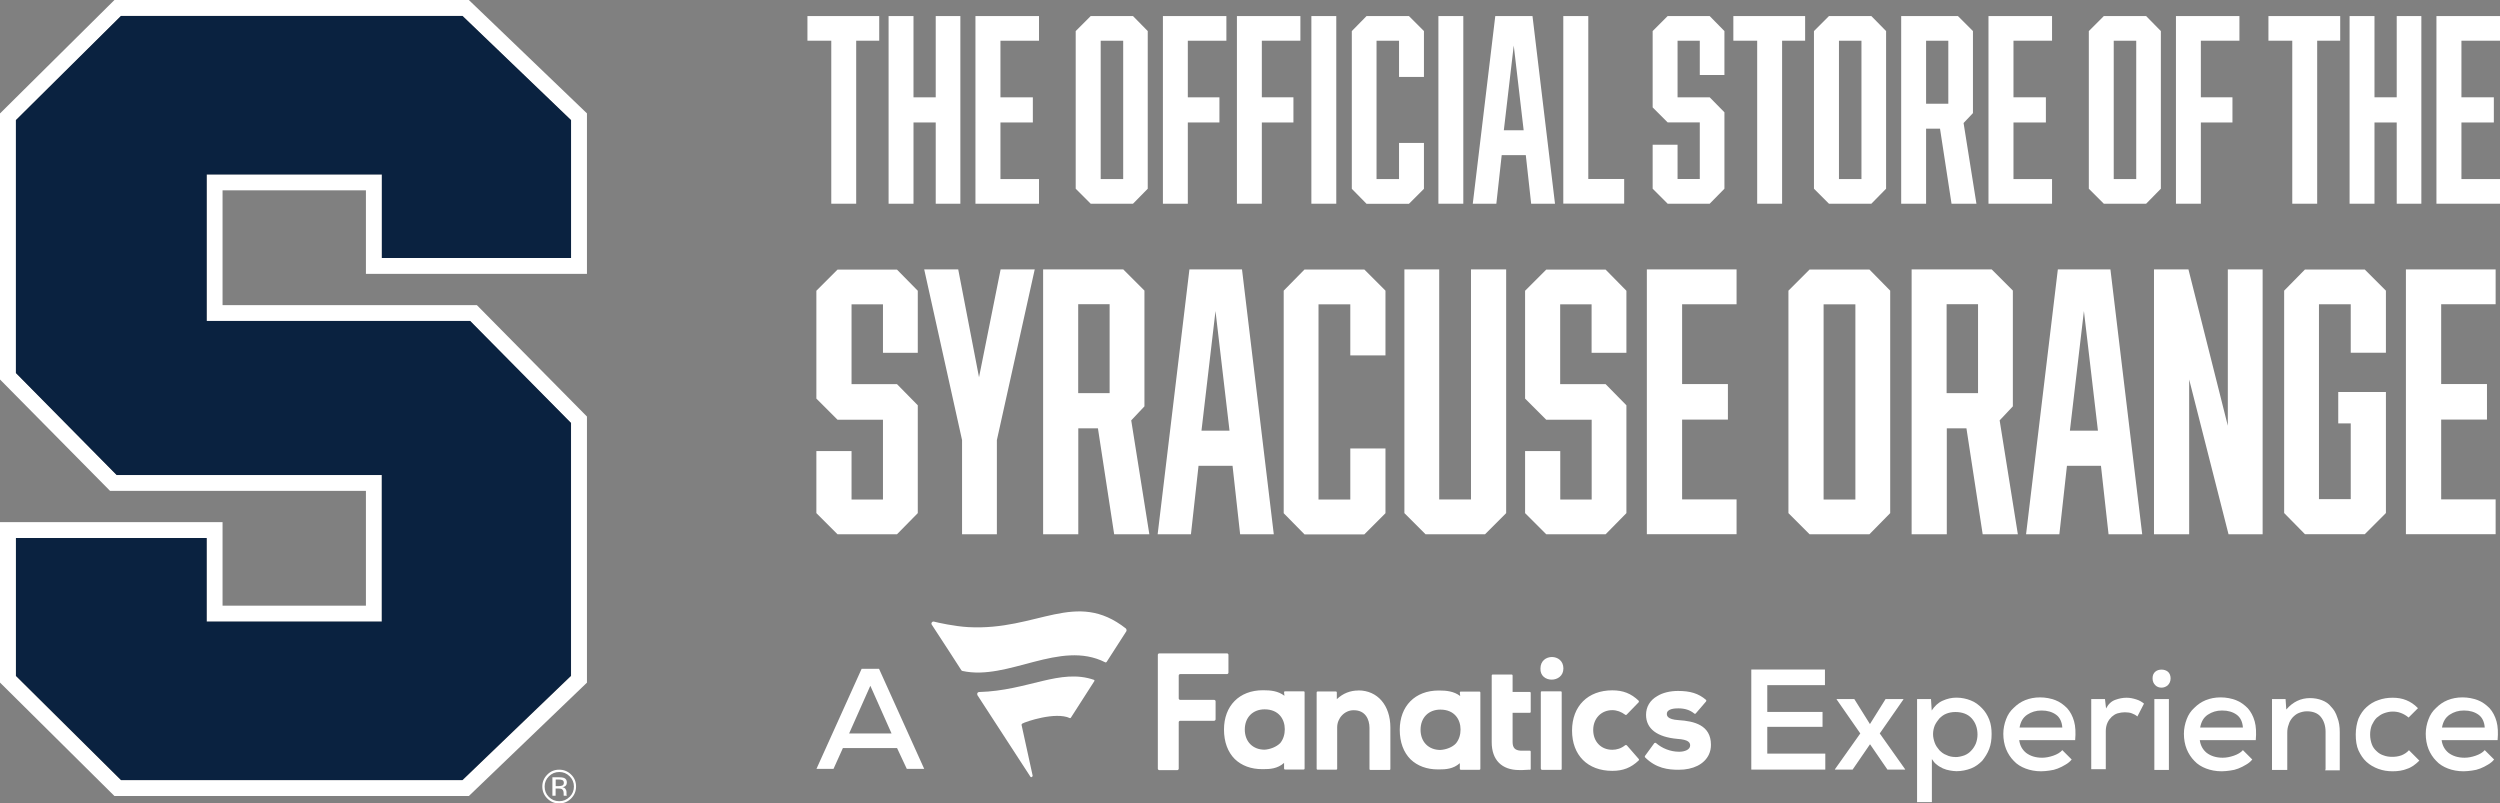 <?xml version="1.0" encoding="UTF-8"?>
<svg id="Layer_2" data-name="Layer 2" xmlns="http://www.w3.org/2000/svg" viewBox="0 0 280.05 90">
  <rect x="0" y="0" width="280.05" height="90" fill="#808080" stroke="none"/>
  <defs>
    <style>
      .cls-1 {
        fill: #fff;
      }

      .cls-2 {
        fill: #0a2240;
      }
    </style>
  </defs>
  <g id="Layer_1-2" data-name="Layer 1">
    <g>
      <g>
        <path class="cls-1" d="M65.75,30.68V12.7L52.52,0H12.82L0,12.71v29.8l12.33,12.48h28.66v12.86H24.93v-9.36H0v17.97l12.82,12.71H52.52l13.23-12.7v-29.81l-12.33-12.48H24.93v-12.86h16.06v9.36h24.75ZM23.15,19.54v16.42h29.52c.33,.34,10.97,11.1,11.3,11.43v28.32c-.35,.34-11.83,11.36-12.16,11.68H13.55c-.33-.33-11.43-11.34-11.77-11.67v-15.44c1.1,0,20.27,0,21.36,0v9.36h19.63v-16.42H13.08c-.33-.34-10.97-11.1-11.29-11.43V13.45c.34-.34,11.44-11.34,11.77-11.67H51.8c.33,.32,11.81,11.34,12.16,11.67v15.44c-1.1,0-20.09,0-21.19,0v-9.36H23.15Z"/>
        <path class="cls-1" d="M62.64,86.22c-.52,0-.97,.18-1.33,.55-.37,.37-.56,.81-.56,1.33s.18,.97,.55,1.34c.37,.37,.81,.56,1.34,.56s.97-.19,1.34-.56c.37-.37,.55-.82,.55-1.34s-.18-.97-.55-1.33c-.37-.37-.82-.55-1.34-.55Zm1.16,3.05c-.32,.32-.7,.48-1.16,.48s-.84-.16-1.16-.48c-.32-.32-.47-.7-.47-1.16s.16-.83,.48-1.15c.32-.32,.71-.48,1.16-.48s.84,.16,1.16,.48c.32,.32,.48,.7,.48,1.15s-.16,.84-.48,1.16Z"/>
        <path class="cls-1" d="M63.5,87.66c0-.26-.11-.43-.32-.52-.12-.05-.31-.07-.57-.07h-.73v2.07h.36v-.81h.29c.2,0,.34,.02,.41,.07,.13,.08,.2,.23,.2,.47v.23s.01,.02,.01,.02c0,0,0,.01,0,.02h.34v-.03s-.03-.05-.03-.11c0-.05,0-.11,0-.15v-.15c0-.1-.04-.21-.11-.32-.08-.11-.19-.18-.36-.2,.13-.02,.23-.05,.3-.1,.14-.09,.2-.22,.2-.41Zm-.57,.35c-.08,.03-.2,.05-.35,.05h-.33v-.74h.32c.21,0,.36,.03,.45,.08,.09,.05,.14,.15,.14,.3,0,.16-.07,.26-.22,.32Z"/>
      </g>
      <path class="cls-2" d="M42.78,28.9c1.1,0,20.09,0,21.19,0V13.46c-.35-.33-11.83-11.36-12.16-11.67H13.55c-.33,.33-11.43,11.34-11.77,11.67v28.32c.33,.33,10.96,11.09,11.29,11.43h29.7v16.42H23.15v-9.36c-1.1,0-20.27,0-21.36,0v15.44c.34,.33,11.44,11.34,11.77,11.67H51.8c.33-.32,11.81-11.34,12.16-11.68v-28.32c-.33-.33-10.96-11.09-11.3-11.43H23.15V19.54h19.63v9.36Z"/>
    </g>
    <g>
      <path class="cls-1" d="M91.45,50.53h3.94v5.43h3.52v-8.94h-5.09l-2.37-2.37v-12.08l2.37-2.37h6.66l2.33,2.37v6.95h-3.9v-5.43h-3.52v8.94h5.09l2.33,2.37v12.08l-2.33,2.37h-6.66l-2.37-2.37v-6.95Z"/>
      <path class="cls-1" d="M115.91,30.18l-4.24,19.12v10.55h-3.9v-10.55l-4.24-19.12h3.81l2.33,12.08,2.42-12.08h3.81Z"/>
      <path class="cls-1" d="M116.84,30.18h8.99l2.37,2.37v12.97l-1.48,1.57,2.03,12.76h-3.94l-1.82-11.87h-2.2v11.87h-3.94V30.18Zm7.46,13.86v-9.96h-3.52v9.96h3.52Z"/>
      <path class="cls-1" d="M133.24,30.18h5.89l3.56,29.67h-3.77l-.85-7.67h-3.81l-.85,7.67h-3.73l3.56-29.67Zm4.49,18.06l-1.57-13.4-1.57,13.4h3.14Z"/>
      <path class="cls-1" d="M143.8,32.56l2.33-2.37h6.7l2.37,2.37v7.25h-3.94v-5.72h-3.56v21.87h3.56v-5.72h3.94v7.25l-2.37,2.37h-6.7l-2.33-2.37v-24.92Z"/>
      <path class="cls-1" d="M157.32,30.18h3.9v25.77h3.56V30.18h3.94v27.3l-2.37,2.37h-6.66l-2.37-2.37V30.18Z"/>
      <path class="cls-1" d="M170.84,50.53h3.94v5.43h3.52v-8.94h-5.09l-2.37-2.37v-12.08l2.37-2.37h6.65l2.33,2.37v6.95h-3.9v-5.43h-3.52v8.94h5.09l2.33,2.37v12.08l-2.33,2.37h-6.65l-2.37-2.37v-6.95Z"/>
      <path class="cls-1" d="M194.53,30.18v3.9h-6.1v8.94h5.13v3.98h-5.13v8.94h6.1v3.9h-10.05V30.18h10.05Z"/>
      <path class="cls-1" d="M200.34,32.56l2.37-2.37h6.7l2.33,2.37v24.92l-2.33,2.37h-6.7l-2.37-2.37v-24.92Zm7.5,23.4v-21.87h-3.56v21.87h3.56Z"/>
      <path class="cls-1" d="M214.12,30.18h8.99l2.37,2.37v12.97l-1.48,1.57,2.04,12.76h-3.94l-1.82-11.87h-2.2v11.87h-3.94V30.18Zm7.46,13.86v-9.96h-3.52v9.96h3.52Z"/>
      <path class="cls-1" d="M230.52,30.18h5.89l3.56,29.67h-3.77l-.85-7.67h-3.81l-.85,7.67h-3.73l3.56-29.67Zm4.49,18.06l-1.57-13.4-1.57,13.4h3.14Z"/>
      <path class="cls-1" d="M241.29,30.18h3.86l4.41,17.51V30.18h3.9v29.67h-3.82l-4.41-17.34v17.34h-3.94V30.18Z"/>
      <path class="cls-1" d="M255.87,32.56l2.33-2.37h6.7l2.37,2.37v6.95h-3.94v-5.43h-3.56v21.83h3.56v-8.48h-1.4v-3.52h5.34v13.56l-2.37,2.37h-6.7l-2.33-2.37v-24.92Z"/>
      <path class="cls-1" d="M279.56,30.18v3.9h-6.1v8.94h5.13v3.98h-5.13v8.94h6.1v3.9h-10.05V30.18h10.05Z"/>
    </g>
    <g>
      <path class="cls-1" d="M98.49,1.8v2.76h-2.58V22.82h-2.79V4.56h-2.67V1.8h8.05Z"/>
      <path class="cls-1" d="M99.54,1.8h2.79V10.9h2.49V1.8h2.76V22.82h-2.76V13.72h-2.49v9.1h-2.79V1.8Z"/>
      <path class="cls-1" d="M116.39,1.8v2.76h-4.32v6.34h3.63v2.82h-3.63v6.34h4.32v2.76h-7.12V1.8h7.12Z"/>
      <path class="cls-1" d="M120.5,3.48l1.68-1.68h4.74l1.65,1.68V21.14l-1.65,1.68h-4.74l-1.68-1.68V3.48Zm5.32,16.58V4.56h-2.52v15.5h2.52Z"/>
      <path class="cls-1" d="M137.38,1.8v2.76h-4.32v6.34h3.54v2.82h-3.54v9.1h-2.79V1.8h7.12Z"/>
      <path class="cls-1" d="M145.67,1.8v2.76h-4.32v6.34h3.54v2.82h-3.54v9.1h-2.79V1.8h7.12Z"/>
      <path class="cls-1" d="M146.9,1.8h2.79V22.82h-2.79V1.8Z"/>
      <path class="cls-1" d="M151.43,3.48l1.65-1.68h4.75l1.68,1.68v5.14h-2.79V4.56h-2.52v15.5h2.52v-4.05h2.79v5.14l-1.68,1.68h-4.75l-1.65-1.68V3.48Z"/>
      <path class="cls-1" d="M161.13,1.8h2.79V22.82h-2.79V1.8Z"/>
      <path class="cls-1" d="M167.5,1.8h4.17l2.52,21.02h-2.67l-.6-5.44h-2.7l-.6,5.44h-2.64l2.52-21.02Zm3.18,12.79l-1.11-9.49-1.11,9.49h2.22Z"/>
      <path class="cls-1" d="M175.13,1.8h2.79V20.05h4.02v2.76h-6.82V1.8Z"/>
      <path class="cls-1" d="M185.13,16.21h2.79v3.84h2.49v-6.34h-3.6l-1.68-1.68V3.48l1.68-1.68h4.71l1.65,1.68v4.92h-2.76v-3.84h-2.49v6.34h3.6l1.65,1.68v8.56l-1.65,1.68h-4.71l-1.68-1.68v-4.92Z"/>
      <path class="cls-1" d="M202.21,1.8v2.76h-2.58V22.82h-2.79V4.56h-2.67V1.8h8.05Z"/>
      <path class="cls-1" d="M203.2,3.48l1.68-1.68h4.75l1.65,1.68V21.14l-1.65,1.68h-4.75l-1.68-1.68V3.48Zm5.32,16.58V4.56h-2.52v15.5h2.52Z"/>
      <path class="cls-1" d="M212.96,1.8h6.37l1.68,1.68V12.67l-1.05,1.11,1.44,9.04h-2.79l-1.29-8.41h-1.56v8.41h-2.79V1.8Zm5.29,9.82V4.56h-2.49v7.06h2.49Z"/>
      <path class="cls-1" d="M229.87,1.8v2.76h-4.32v6.34h3.63v2.82h-3.63v6.34h4.32v2.76h-7.12V1.8h7.12Z"/>
      <path class="cls-1" d="M233.99,3.48l1.68-1.68h4.74l1.65,1.68V21.14l-1.65,1.68h-4.74l-1.68-1.68V3.48Zm5.31,16.58V4.56h-2.52v15.5h2.52Z"/>
      <path class="cls-1" d="M250.86,1.8v2.76h-4.32v6.34h3.54v2.82h-3.54v9.1h-2.79V1.8h7.12Z"/>
      <path class="cls-1" d="M262.15,1.8v2.76h-2.58V22.82h-2.79V4.56h-2.67V1.8h8.05Z"/>
      <path class="cls-1" d="M263.2,1.8h2.79V10.9h2.49V1.8h2.76V22.82h-2.76V13.72h-2.49v9.1h-2.79V1.8Z"/>
      <path class="cls-1" d="M280.05,1.8v2.76h-4.32v6.34h3.63v2.82h-3.63v6.34h4.32v2.76h-7.12V1.8h7.12Z"/>
    </g>
    <g>
      <path class="cls-1" d="M152.17,77.34c2.14,0,3.58,1.67,3.58,4.16v4.63c0,.08-.04,.12-.12,.12h-2.1c-.08,0-.12-.04-.12-.12v-4.59c0-.97-.47-1.98-1.75-1.98h-.04c-1.01,0-1.83,.9-1.83,1.91v4.63c0,.08-.04,.12-.12,.12h-2.06c-.08,0-.12-.04-.12-.12v-8.52c0-.08,.04-.12,.12-.12h2.02c.08,0,.12,.04,.12,.12v.74c.7-.66,1.52-.97,2.41-.97m32.11,7.32s-.04,.12,0,.16c1.25,1.25,2.61,1.4,3.77,1.4,1.63,0,2.88-.62,3.39-1.71,.16-.35,.23-.7,.23-1.09,0-2.22-1.91-2.65-3.62-2.76-1.32-.08-1.32-.54-1.32-.7,0-.58,.9-.62,1.28-.62,.74,0,1.32,.19,1.79,.58,.04,.04,.12,.04,.16,0l1.17-1.36s.04-.12,0-.16c-.86-.74-1.79-1.01-3.15-1.01-.86,0-1.71,.19-2.33,.58-.82,.47-1.25,1.21-1.25,2.1,0,1.56,1.25,2.49,3.5,2.69,1.28,.08,1.44,.43,1.44,.74,0,.47-.62,.7-1.21,.7h-.04c-.97,0-1.91-.39-2.57-.97-.04-.04-.12-.04-.19,0l-1.05,1.44Zm-21.17-1.4c.35-.43,.51-.97,.51-1.56,0-1.09-.66-2.22-2.26-2.22-1.32,0-2.22,.9-2.22,2.26s.9,2.26,2.22,2.26c.66-.04,1.36-.31,1.75-.74m.43-5.68c0-.08,.04-.12,.12-.12h2.06c.08,0,.12,.04,.12,.12v8.52c0,.08-.04,.12-.12,.12h-2.06c-.08,0-.12-.04-.12-.12v-.62c-.74,.66-1.6,.7-2.33,.7h-.12c-1.25,0-2.3-.39-3.07-1.13-.78-.78-1.21-1.91-1.21-3.31,0-2.65,1.71-4.4,4.36-4.4h.04c.82,0,1.67,.08,2.37,.62l-.04-.39Zm-25.92-2.22v-2.02c0-.08-.08-.16-.16-.16h-7.59c-.08,0-.16,.08-.16,.16v12.76c0,.08,.08,.16,.16,.16h2.02c.08,0,.16-.08,.16-.16v-5.21c0-.08,.08-.16,.16-.16h3.81c.08,0,.16-.08,.16-.16v-2.02c0-.08-.08-.16-.16-.16h-3.81c-.08,0-.16-.08-.16-.16v-2.57c0-.08,.08-.16,.16-.16h5.25c.08,0,.16-.08,.16-.16m44.6,8.13s-.12-.04-.16,0c-.43,.35-.93,.51-1.44,.51-1.28,0-2.14-.93-2.14-2.22s.9-2.22,2.14-2.22c.51,0,1.01,.19,1.44,.51,.04,.04,.12,.04,.16,0l1.36-1.4s.04-.12,0-.16c-.86-.82-1.75-1.17-2.96-1.17-2.72,0-4.51,1.75-4.51,4.51s1.75,4.51,4.51,4.51c1.21,0,2.1-.35,2.96-1.17,.04-.04,.04-.12,0-.16l-1.36-1.56Zm-10.86,2.76c.08,0,.12-.04,.12-.12v-1.91c0-.08-.04-.12-.12-.12h-1.01c-.62-.04-.9-.31-.9-.97v-3.27h1.91c.08,0,.12-.04,.12-.12v-2.1c0-.08-.04-.12-.12-.12h-1.91v-1.83c0-.08-.04-.12-.12-.12h-2.1c-.08,0-.12,.04-.12,.12v7.47c0,1.98,1.13,3.11,3.07,3.11h.39l.78-.04Zm-27.94-3c.35-.43,.51-.97,.51-1.56,0-1.09-.66-2.22-2.26-2.22-1.32,0-2.22,.9-2.22,2.26s.9,2.26,2.22,2.26c.62-.04,1.32-.31,1.75-.74m.43-5.68c0-.08,.04-.12,.12-.12h2.06c.08,0,.12,.04,.12,.12v8.52c0,.08-.04,.12-.12,.12h-2.06c-.08,0-.12-.04-.12-.12v-.62c-.74,.66-1.6,.7-2.33,.7h-.12c-1.25,0-2.3-.39-3.07-1.13-.78-.78-1.21-1.91-1.21-3.31,0-2.65,1.71-4.4,4.36-4.4h.04c.82,0,1.67,.08,2.37,.62l-.04-.39Zm28.88,8.68h2.1c.08,0,.12-.04,.12-.12v-8.56c0-.08-.04-.12-.12-.12h-2.1c-.08,0-.12,.04-.12,.12v8.52c0,.08,.08,.16,.12,.16m2.41-11.36c0-1.71-2.57-1.71-2.57,0-.08,1.67,2.57,1.67,2.57,0"/>
      <path class="cls-1" d="M126.17,70.72l-2.18,3.39c-.04,.08-.12,.12-.19,.08-5.06-2.57-10.86,2.1-15.99,.97-.04,0-.08-.04-.12-.08,0,0-2.45-3.81-3.31-5.1-.12-.16,.04-.39,.23-.35,.43,.12,2.37,.54,3.85,.62,7.78,.43,12.03-4.28,17.67,.16,.08,.12,.08,.23,.04,.31Zm-6.34,9.73s.08,0,.12-.04l2.65-4.13s0-.12-.04-.12c-3.81-1.32-7.39,1.21-12.88,1.36-.16,0-.27,.16-.19,.35l5.92,9.11c.08,.16,.27,.04,.27-.08l-1.25-5.72s.04-.08,.08-.12c.39-.23,3.74-1.36,5.33-.62h0Z"/>
      <g>
        <path class="cls-1" d="M204.47,86.21h-8.29v-11.21h8.25v1.75h-6.46v3h6.19v1.67h-6.19v3h6.5v1.79h0Z"/>
        <path class="cls-1" d="M211.24,78.31h1.98v.04l-2.65,3.81,2.84,4.01v.04h-1.98l-1.95-2.84-1.95,2.84h-1.98v-.04l2.84-4.01-2.65-3.81v-.04h1.98l1.75,2.8,1.75-2.8Z"/>
        <path class="cls-1" d="M214.75,89.87v-11.56h1.56l.08,1.28c.31-.47,.7-.86,1.21-1.09,.51-.23,1.01-.35,1.56-.35,.58,0,1.13,.12,1.6,.31,.51,.19,.9,.51,1.25,.86,.35,.35,.62,.78,.82,1.28s.27,1.05,.27,1.63c0,.62-.08,1.17-.27,1.67s-.47,.93-.78,1.32c-.35,.35-.74,.66-1.25,.86-.51,.19-1.05,.31-1.63,.31-.23,0-.51-.04-.74-.08-.27-.04-.51-.12-.78-.23-.23-.12-.47-.23-.7-.43-.23-.16-.39-.39-.54-.62v4.83h-1.63Zm4.28-5.06c.35,0,.7-.08,1.01-.19,.31-.12,.58-.31,.78-.54,.23-.23,.39-.51,.51-.78,.12-.31,.19-.66,.19-1.01,0-.74-.23-1.36-.66-1.83s-1.05-.7-1.83-.7c-.39,0-.74,.08-1.01,.19-.31,.12-.54,.31-.78,.54-.19,.23-.39,.51-.51,.78-.12,.31-.19,.62-.19,.97s.08,.66,.19,.97,.31,.58,.51,.82c.23,.23,.47,.43,.78,.54,.31,.16,.66,.23,1.01,.23Z"/>
        <path class="cls-1" d="M226.19,82.9c.08,.62,.35,1.09,.78,1.44,.47,.35,1.05,.54,1.79,.54,.39,0,.82-.08,1.25-.23s.78-.35,1.01-.62l1.05,1.05c-.19,.23-.43,.43-.7,.58-.27,.16-.54,.31-.86,.43-.31,.12-.58,.19-.93,.23-.31,.04-.62,.08-.93,.08-.66,0-1.25-.12-1.75-.31s-.97-.47-1.32-.86c-.35-.35-.66-.82-.86-1.32s-.31-1.09-.31-1.71c0-.58,.12-1.13,.31-1.63,.19-.51,.47-.93,.86-1.28,.35-.35,.78-.66,1.28-.86s1.05-.31,1.67-.31,1.21,.12,1.71,.31,.93,.51,1.32,.9c.35,.39,.62,.9,.78,1.48s.19,1.28,.12,2.1h-6.27Zm4.83-1.4c-.04-.62-.27-1.13-.7-1.44s-.97-.47-1.63-.47c-.62,0-1.13,.16-1.6,.47s-.74,.78-.86,1.44h4.79Z"/>
        <path class="cls-1" d="M235.8,78.31l.12,1.05c.27-.51,.62-.82,1.05-.97s.82-.23,1.25-.23c.39,0,.74,.08,1.09,.19s.62,.27,.86,.47l-.74,1.44c-.19-.16-.39-.27-.62-.35-.19-.08-.47-.12-.78-.12-.27,0-.54,.04-.82,.12-.27,.08-.47,.23-.66,.39-.19,.19-.35,.39-.47,.66-.12,.27-.19,.58-.19,.93v4.28h-1.63v-7.86h1.56Z"/>
        <path class="cls-1" d="M241.13,75.98c0-.35,.12-.58,.31-.74s.43-.23,.7-.23,.51,.08,.7,.23,.31,.43,.31,.74c0,.35-.12,.58-.31,.78-.19,.16-.43,.27-.7,.27s-.51-.08-.7-.27-.31-.43-.31-.78Zm1.83,2.33v7.94h-1.63v-7.94h1.63Z"/>
        <path class="cls-1" d="M246.42,82.9c.08,.62,.35,1.09,.78,1.44,.47,.35,1.05,.54,1.79,.54,.39,0,.82-.08,1.25-.23s.78-.35,1.01-.62l1.05,1.05c-.19,.23-.43,.43-.7,.58-.27,.16-.54,.31-.86,.43-.31,.12-.58,.19-.93,.23-.31,.04-.62,.08-.93,.08-.66,0-1.25-.12-1.75-.31s-.97-.47-1.32-.86c-.35-.35-.66-.82-.86-1.32s-.31-1.09-.31-1.71c0-.58,.12-1.13,.31-1.63,.19-.51,.47-.93,.86-1.28,.35-.35,.78-.66,1.28-.86s1.05-.31,1.67-.31,1.21,.12,1.71,.31,.93,.51,1.32,.9c.35,.39,.62,.9,.78,1.48s.19,1.28,.12,2.1h-6.27Zm4.83-1.4c-.04-.62-.27-1.13-.7-1.44s-.97-.47-1.63-.47c-.62,0-1.13,.16-1.6,.47s-.74,.78-.86,1.44h4.79Z"/>
        <path class="cls-1" d="M260.51,86.21v-4.24c0-.66-.19-1.25-.54-1.67-.35-.43-.9-.62-1.56-.62-.31,0-.62,.08-.9,.19s-.51,.31-.7,.51c-.19,.23-.35,.47-.43,.78-.12,.31-.16,.58-.16,.93v4.16h-1.71v-7.94h1.52l.08,1.17c.74-.86,1.63-1.28,2.65-1.28,.47,0,.93,.08,1.32,.23,.43,.16,.78,.39,1.05,.74,.31,.31,.54,.7,.7,1.21,.19,.47,.27,1.01,.27,1.63v4.28h-1.63v-.08h.04Z"/>
        <path class="cls-1" d="M271.02,85.2c-.43,.43-.9,.78-1.4,.93-.47,.19-1.01,.27-1.6,.27-.54,0-1.09-.08-1.6-.27-.51-.19-.93-.43-1.32-.78s-.66-.78-.9-1.28c-.23-.51-.31-1.13-.31-1.79s.12-1.28,.31-1.79c.23-.51,.51-.93,.9-1.28s.82-.62,1.32-.78c.51-.19,1.05-.27,1.6-.27s1.05,.08,1.52,.27,.9,.47,1.32,.9l-1.05,1.05c-.27-.23-.54-.39-.86-.51-.31-.12-.62-.16-.93-.16-.35,0-.66,.08-.97,.19s-.58,.31-.82,.51c-.23,.23-.39,.51-.54,.82-.12,.31-.19,.66-.19,1.05,0,.43,.08,.78,.19,1.09s.31,.58,.54,.78c.23,.23,.51,.39,.78,.47,.31,.12,.62,.16,.97,.16s.66-.04,1.01-.16c.31-.12,.62-.31,.86-.58l1.17,1.17Z"/>
        <path class="cls-1" d="M273.51,82.9c.08,.62,.35,1.09,.78,1.44,.47,.35,1.05,.54,1.79,.54,.39,0,.82-.08,1.25-.23s.78-.35,1.01-.62l1.05,1.05c-.19,.23-.43,.43-.7,.58-.27,.16-.54,.31-.86,.43-.31,.12-.58,.19-.93,.23-.31,.04-.62,.08-.93,.08-.66,0-1.25-.12-1.75-.31s-.97-.47-1.32-.86c-.35-.35-.66-.82-.86-1.32s-.31-1.09-.31-1.71c0-.58,.12-1.13,.31-1.63,.19-.51,.47-.93,.86-1.28,.35-.35,.78-.66,1.28-.86s1.05-.31,1.67-.31,1.21,.12,1.71,.31,.93,.51,1.32,.9c.35,.39,.62,.9,.78,1.48s.19,1.28,.12,2.1h-6.27Zm4.83-1.4c-.04-.62-.27-1.13-.7-1.44-.43-.31-.97-.47-1.63-.47-.62,0-1.13,.16-1.6,.47s-.74,.78-.86,1.44h4.79Z"/>
      </g>
      <path class="cls-1" d="M100.49,83.8h-6.07l-1.05,2.33h-1.91l5.06-11.21h1.95l5.06,11.21h-1.95l-1.09-2.33Zm-3-6.97l-2.37,5.33h4.75l-2.37-5.33Z"/>
    </g>
  </g>
</svg>